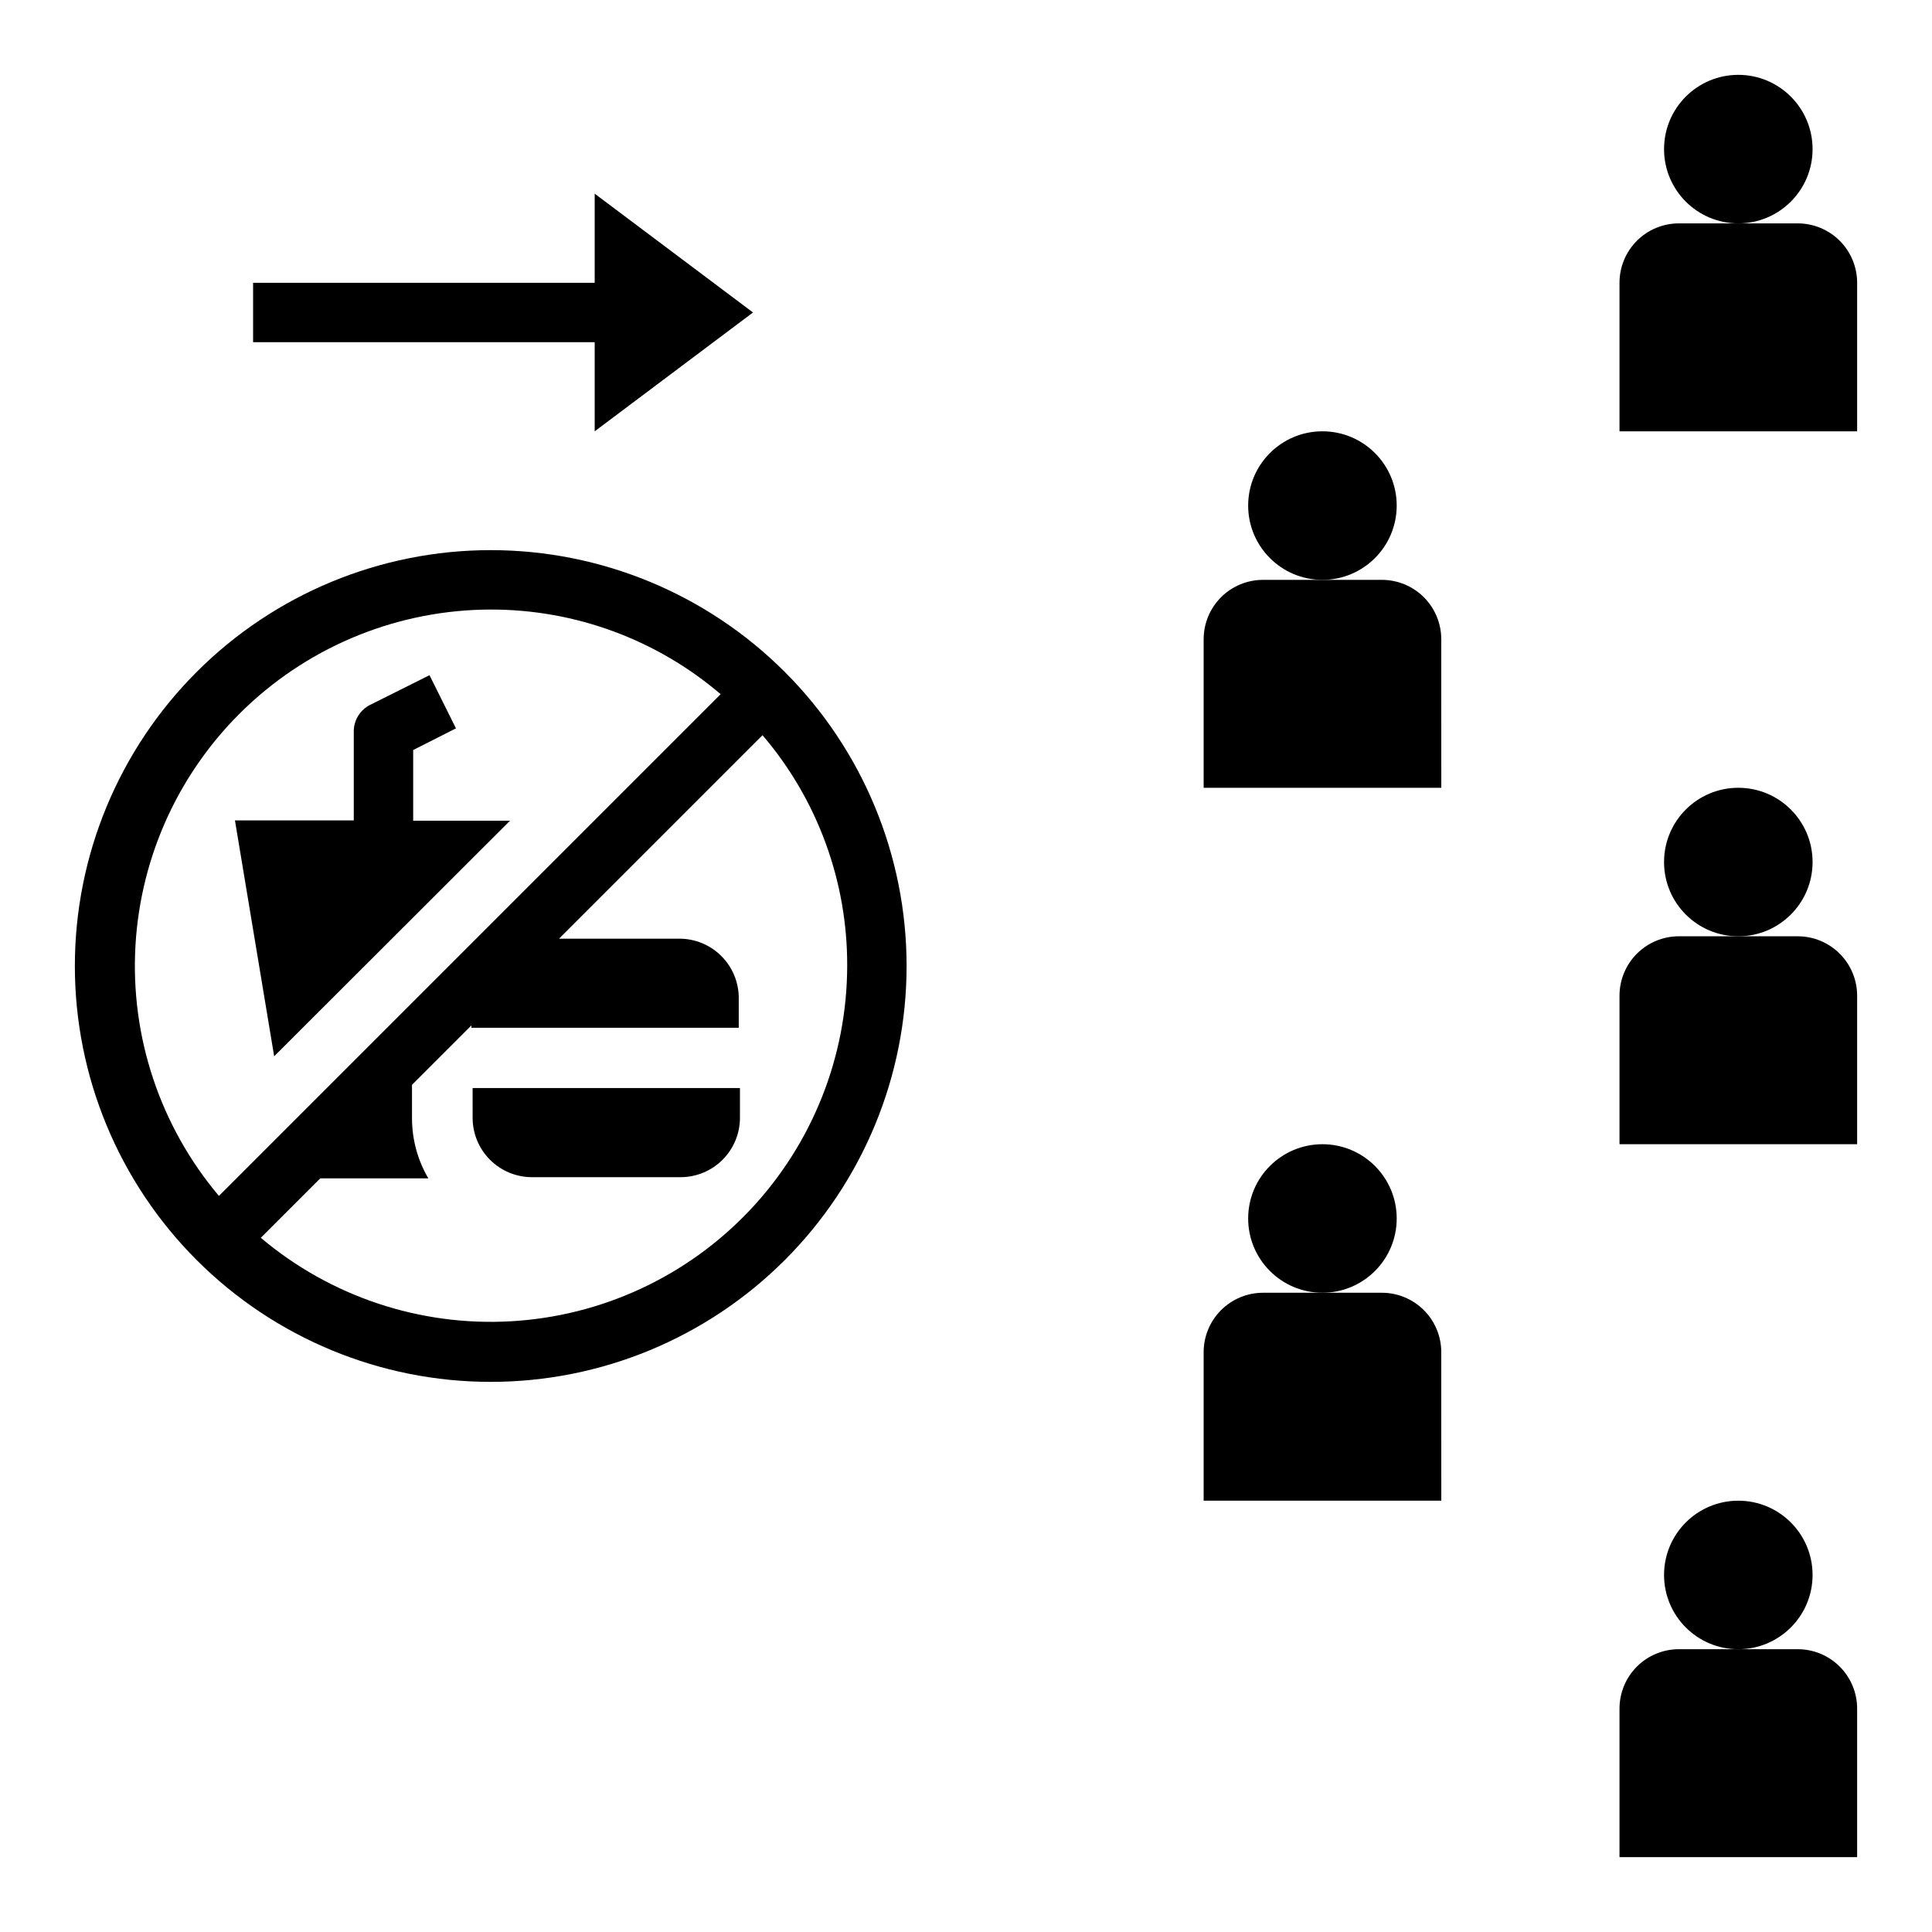 <?xml version="1.0" encoding="UTF-8"?>
<!-- Uploaded to: ICON Repo, www.svgrepo.com, Generator: ICON Repo Mixer Tools -->
<svg fill="#000000" width="800px" height="800px" version="1.1" viewBox="144 144 512 512" xmlns="http://www.w3.org/2000/svg">
 <g>
  <path d="m624.35 183.52c0 10.867-8.812 19.68-19.68 19.68-10.871 0-19.68-8.812-19.68-19.68 0-10.871 8.809-19.684 19.68-19.684 10.867 0 19.68 8.812 19.68 19.684"/>
  <path d="m636.16 218.94c0-4.176-1.66-8.18-4.613-11.133s-6.957-4.609-11.133-4.609h-31.488c-4.176 0-8.18 1.656-11.133 4.609s-4.609 6.957-4.609 11.133v39.359h62.977z"/>
  <path d="m301.6 258.3 41.957-31.488-41.957-31.488v23.617h-90.527v15.746h90.527z"/>
  <path d="m514.14 277.98c0 10.871-8.812 19.684-19.684 19.684-10.867 0-19.68-8.812-19.68-19.684 0-10.867 8.812-19.68 19.68-19.68 10.871 0 19.684 8.812 19.684 19.68"/>
  <path d="m525.95 313.41c0-4.176-1.656-8.18-4.609-11.133-2.953-2.953-6.957-4.609-11.133-4.609h-31.488c-4.176 0-8.18 1.656-11.133 4.609-2.953 2.953-4.609 6.957-4.609 11.133v39.359h62.977z"/>
  <path d="m624.35 372.45c0 10.871-8.812 19.68-19.68 19.68-10.871 0-19.68-8.809-19.68-19.68 0-10.867 8.809-19.68 19.68-19.68 10.867 0 19.68 8.812 19.68 19.68"/>
  <path d="m636.16 407.87c0-4.176-1.66-8.18-4.613-11.133s-6.957-4.613-11.133-4.613h-31.488c-4.176 0-8.18 1.66-11.133 4.613s-4.609 6.957-4.609 11.133v39.359h62.977z"/>
  <path d="m514.14 466.91c0 10.871-8.812 19.68-19.684 19.68-10.867 0-19.68-8.809-19.68-19.68 0-10.867 8.812-19.68 19.68-19.68 10.871 0 19.684 8.812 19.684 19.68"/>
  <path d="m525.95 502.34c0-4.176-1.656-8.18-4.609-11.133s-6.957-4.613-11.133-4.613h-31.488c-4.176 0-8.18 1.66-11.133 4.613-2.953 2.953-4.609 6.957-4.609 11.133v39.359h62.977z"/>
  <path d="m624.35 561.38c0 10.867-8.812 19.68-19.68 19.68-10.871 0-19.68-8.812-19.68-19.68s8.809-19.68 19.68-19.68c10.867 0 19.68 8.812 19.68 19.68"/>
  <path d="m636.16 596.8c0-4.176-1.66-8.184-4.613-11.133-2.953-2.953-6.957-4.613-11.133-4.613h-31.488c-4.176 0-8.18 1.66-11.133 4.613-2.953 2.949-4.609 6.957-4.609 11.133v39.359h62.977z"/>
  <path d="m269.25 440.22c0 4.176 1.656 8.184 4.609 11.133 2.953 2.953 6.957 4.613 11.133 4.613h39.359c4.176 0 8.18-1.66 11.133-4.613 2.953-2.949 4.613-6.957 4.613-11.133v-7.871h-70.848z"/>
  <path d="m279.16 361.5h-25.664v-18.734l11.336-5.746-7.008-14.09-15.742 7.871c-2.648 1.332-4.32 4.039-4.328 7.004v23.617h-31.488l10.391 62.504z"/>
  <path d="m274.05 510.21c29.227 0 57.262-11.613 77.93-32.281 20.668-20.668 32.277-48.699 32.277-77.926 0-29.23-11.609-57.262-32.277-77.93-20.668-20.668-48.703-32.281-77.93-32.281-29.23 0-57.262 11.613-77.93 32.281-20.668 20.668-32.281 48.699-32.281 77.93 0 29.227 11.613 57.258 32.281 77.926 20.668 20.668 48.699 32.281 77.93 32.281zm94.465-110.21c-0.043 24.113-9.305 47.301-25.891 64.809-16.586 17.508-39.238 28.008-63.316 29.348-24.078 1.344-47.758-6.574-66.188-22.129l15.742-15.742h28.656c-2.805-4.777-4.297-10.207-4.332-15.746v-9.051l15.742-15.742v0.629h70.848v-7.871l0.004-0.004c0-4.176-1.66-8.18-4.609-11.133-2.953-2.953-6.957-4.609-11.133-4.609h-31.883l53.922-53.922v-0.004c14.562 17.043 22.523 38.75 22.438 61.168zm-94.465-94.465c22.336-0.031 43.945 7.926 60.93 22.434l-132.96 132.96c-15.555-18.43-23.473-42.109-22.129-66.188 1.344-24.082 11.844-46.734 29.352-63.32 17.504-16.586 40.691-25.848 64.809-25.887z"/>
 </g>
</svg>